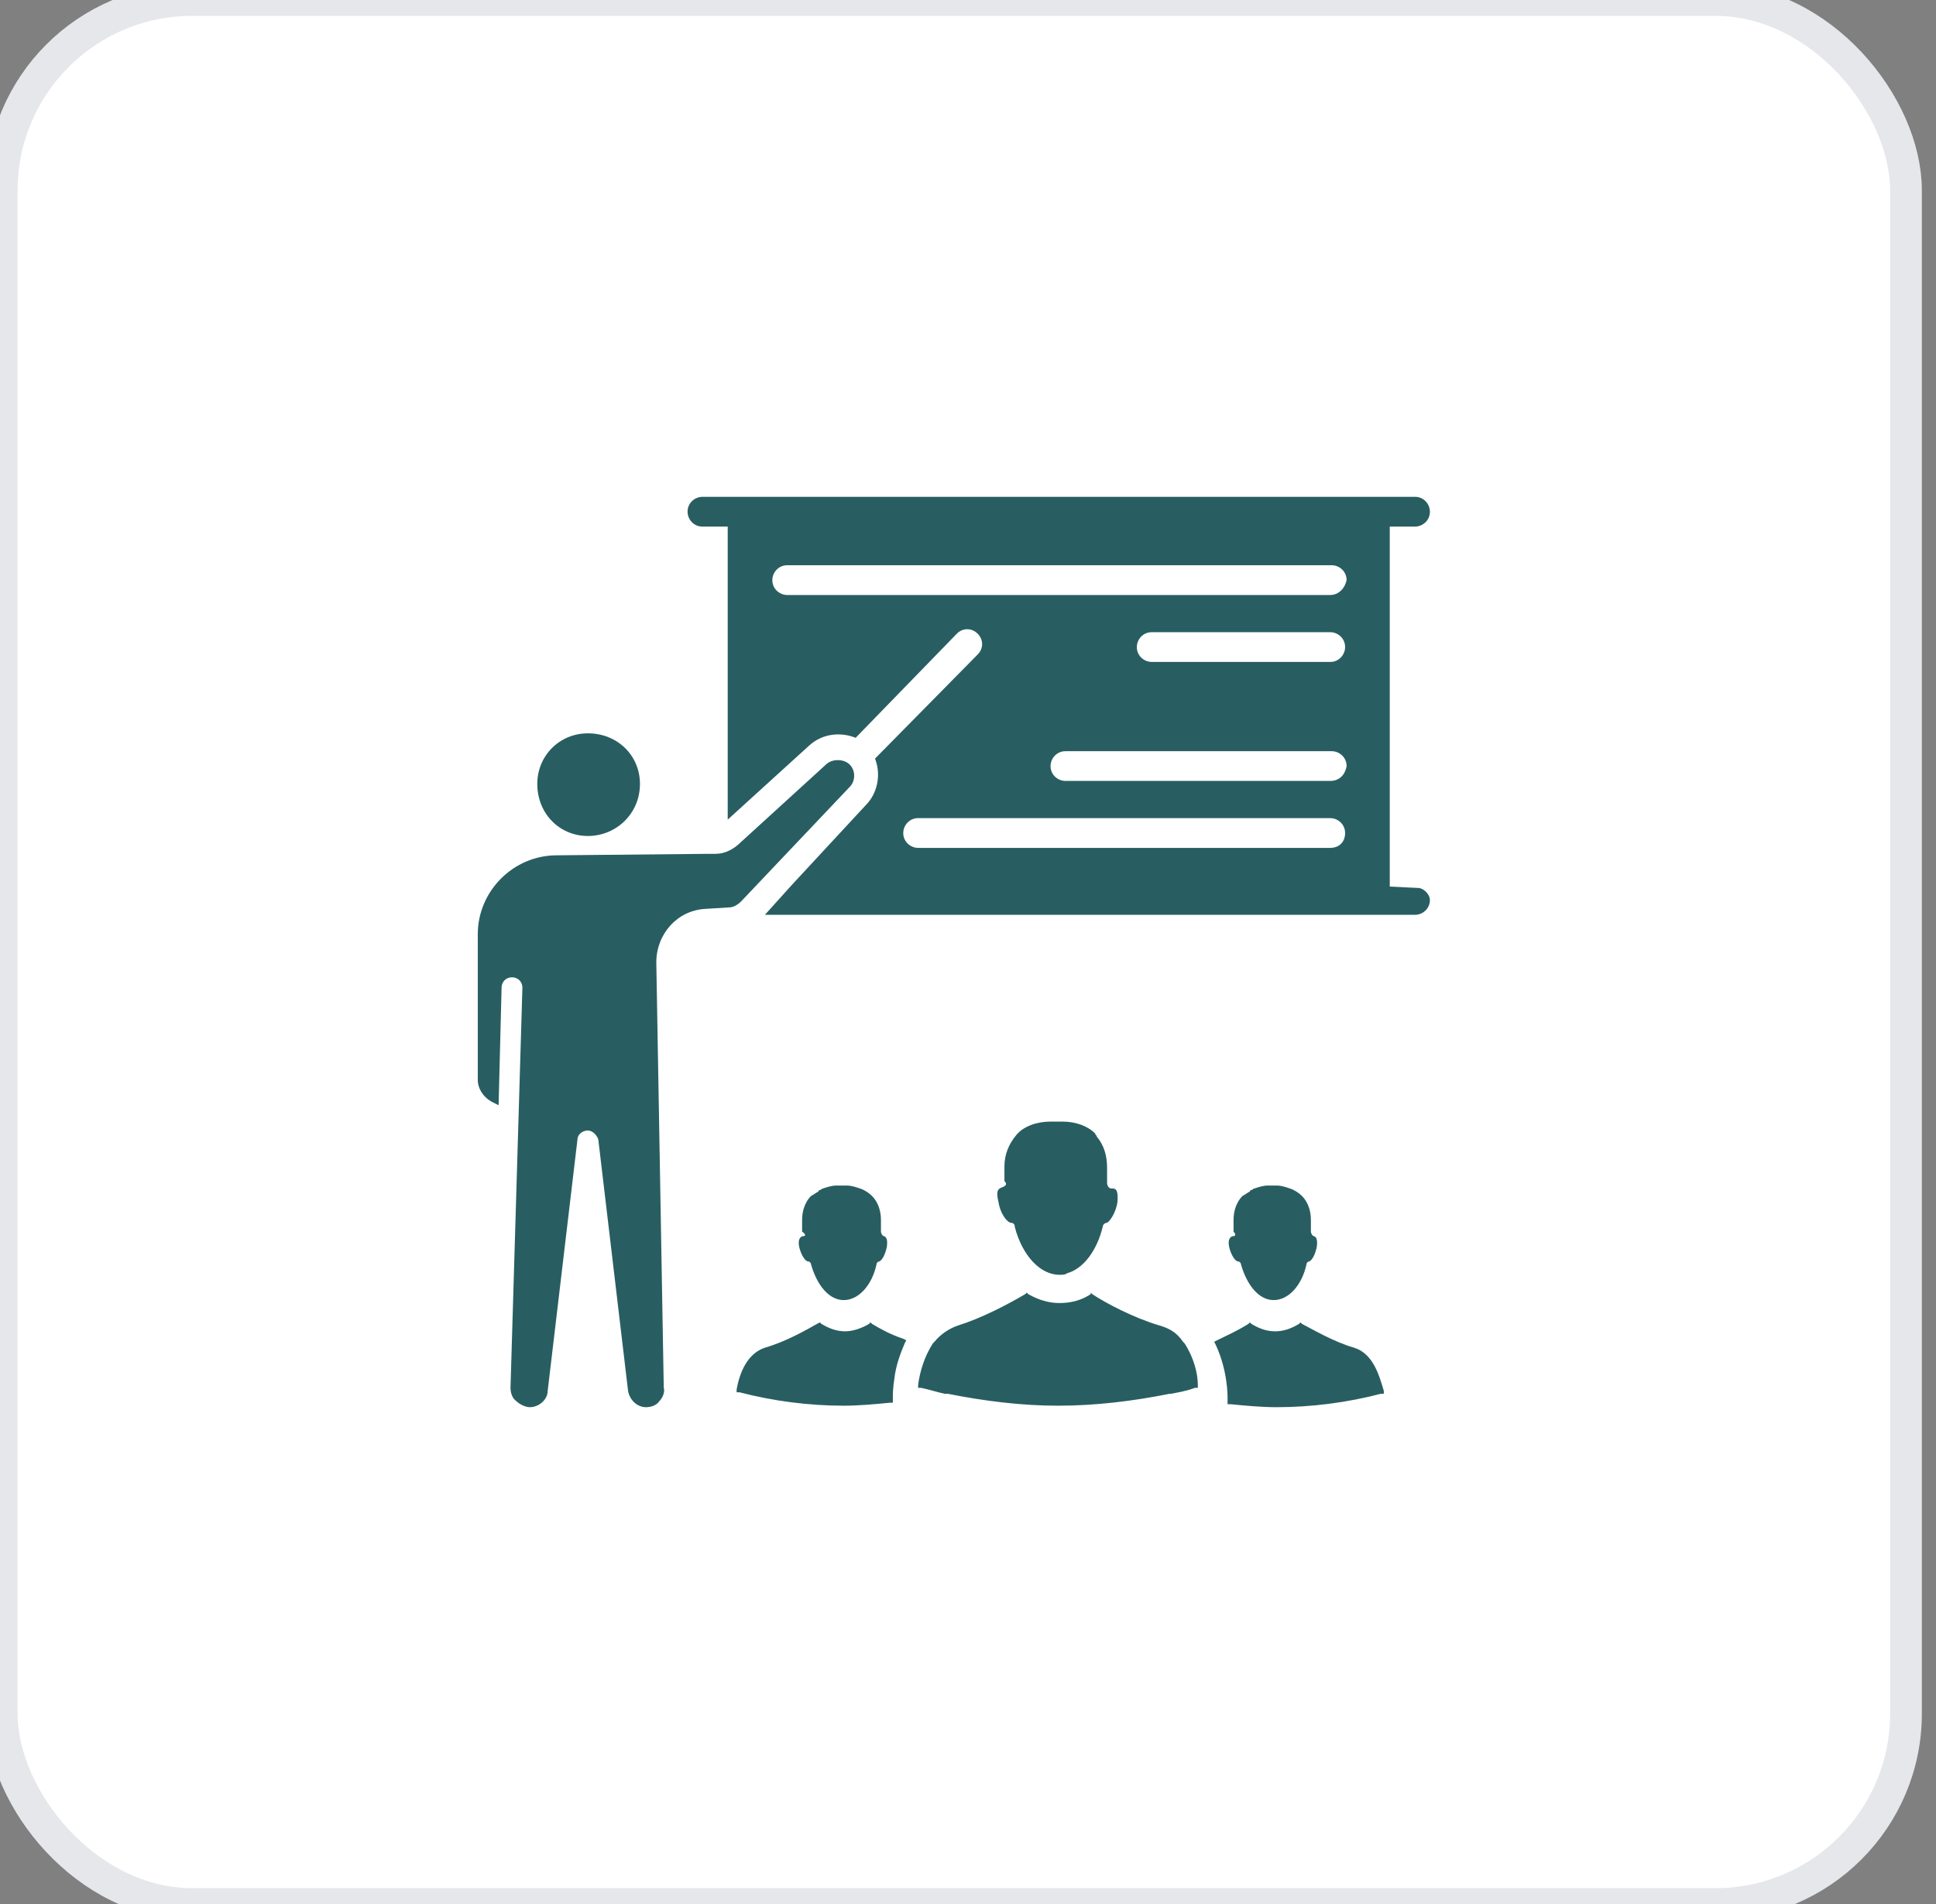 <svg xmlns="http://www.w3.org/2000/svg" width="61" height="60" viewBox="0 0 61 60" fill="none"><rect x="0" y="0" width="61" height="60" fill="#808080" stroke="none"/><rect x="0.054" width="60" height="60" rx="6" fill="white"></rect><rect x="0.054" width="60" height="60" rx="6" stroke="#E5E7EB"></rect><g clip-path="url(#clip0_238_571)"><path d="M18.523 26.344C19.414 26.344 20.164 25.641 20.164 24.703C20.164 23.812 19.46 23.109 18.523 23.109C17.632 23.109 16.929 23.812 16.929 24.703C16.929 25.641 17.632 26.344 18.523 26.344Z" fill="#285E61"></path><path d="M26.773 24.797C26.96 24.609 26.96 24.281 26.773 24.094C26.679 24 26.539 23.953 26.398 23.953C26.257 23.953 26.117 24 26.023 24.094L23.351 26.531C23.117 26.766 22.835 26.906 22.554 26.906H22.367L17.539 26.953C16.179 26.953 15.054 28.078 15.054 29.438V34.031C15.054 34.312 15.242 34.594 15.523 34.734L15.71 34.828L15.804 31.125C15.804 30.938 15.945 30.797 16.132 30.797C16.32 30.797 16.46 30.938 16.46 31.125L16.085 43.734C16.085 43.875 16.132 44.062 16.273 44.156C16.367 44.25 16.554 44.344 16.695 44.344C16.976 44.344 17.257 44.109 17.257 43.828L18.195 35.906C18.195 35.766 18.335 35.625 18.523 35.625C18.664 35.625 18.804 35.766 18.851 35.906L19.789 43.828C19.835 44.109 20.07 44.344 20.351 44.344C20.492 44.344 20.679 44.297 20.773 44.156C20.867 44.062 20.96 43.875 20.914 43.734L20.679 30.328C20.679 29.438 21.335 28.688 22.226 28.641L22.976 28.594C23.117 28.594 23.257 28.5 23.351 28.406L26.773 24.797ZM27.476 41.719L27.429 41.672L27.382 41.719C27.148 41.859 26.867 41.953 26.632 41.953C26.351 41.953 26.117 41.859 25.882 41.719L25.835 41.672L25.742 41.719C25.414 41.906 24.757 42.281 24.101 42.469C23.539 42.656 23.304 43.266 23.21 43.781V43.875H23.304C24.382 44.156 25.507 44.297 26.585 44.297C27.054 44.297 27.57 44.25 28.039 44.203H28.132V44.016C28.132 43.969 28.132 43.734 28.179 43.453C28.226 43.031 28.367 42.656 28.507 42.328L28.554 42.234L28.46 42.188C28.039 42.047 27.71 41.859 27.476 41.719ZM37.32 42.328L37.273 42.281C37.085 42 36.851 41.859 36.523 41.766C35.726 41.531 34.835 41.062 34.414 40.781L34.367 40.734V40.781C34.085 40.969 33.757 41.062 33.382 41.062C33.054 41.062 32.726 40.969 32.398 40.781L32.351 40.734L32.304 40.781C31.742 41.109 30.945 41.531 30.195 41.766C29.914 41.859 29.632 42.047 29.445 42.281L29.398 42.328C29.117 42.75 28.976 43.266 28.929 43.641V43.734H29.023C29.257 43.781 29.539 43.875 29.773 43.922H29.867C31.039 44.156 32.21 44.297 33.335 44.297C34.507 44.297 35.679 44.156 36.851 43.922H36.898C37.132 43.875 37.414 43.828 37.648 43.734H37.742V43.641C37.742 43.266 37.601 42.75 37.32 42.328ZM42.664 42.469C42.007 42.281 41.304 41.859 41.023 41.719L40.976 41.672L40.929 41.719C40.695 41.859 40.46 41.953 40.179 41.953C39.898 41.953 39.664 41.859 39.429 41.719L39.382 41.672L39.335 41.719C38.96 41.953 38.632 42.094 38.351 42.234L38.257 42.281L38.304 42.375C38.679 43.172 38.679 43.969 38.679 44.062V44.25H38.773C39.242 44.297 39.757 44.344 40.226 44.344C41.304 44.344 42.429 44.203 43.507 43.922H43.601V43.828C43.46 43.359 43.273 42.656 42.664 42.469Z" fill="#285E61"></path><path d="M44.726 27.984L43.789 27.938V16.594H44.585C44.82 16.594 45.054 16.406 45.054 16.125C45.054 15.891 44.867 15.656 44.585 15.656H22.132C21.898 15.656 21.664 15.844 21.664 16.125C21.664 16.359 21.851 16.594 22.132 16.594H22.929V25.828L25.507 23.484C25.929 23.109 26.492 23.062 26.96 23.25L30.148 19.969C30.335 19.781 30.617 19.781 30.804 19.969C30.992 20.156 30.992 20.438 30.804 20.625L27.57 23.906C27.757 24.375 27.664 24.938 27.335 25.312L24.945 27.891L24.101 28.828H44.585C44.82 28.828 45.054 28.641 45.054 28.359C45.054 28.219 44.914 28.031 44.726 27.984ZM41.914 26.719H28.929C28.695 26.719 28.46 26.531 28.46 26.25C28.46 26.016 28.648 25.781 28.929 25.781H41.914C42.148 25.781 42.382 25.969 42.382 26.25C42.382 26.531 42.195 26.719 41.914 26.719ZM41.914 24.609H33.57C33.335 24.609 33.101 24.422 33.101 24.141C33.101 23.906 33.289 23.672 33.57 23.672H41.961C42.195 23.672 42.429 23.859 42.429 24.141C42.382 24.422 42.195 24.609 41.914 24.609ZM41.914 20.859H36.289C36.054 20.859 35.82 20.672 35.82 20.391C35.82 20.156 36.007 19.922 36.289 19.922H41.914C42.148 19.922 42.382 20.109 42.382 20.391C42.382 20.625 42.195 20.859 41.914 20.859ZM41.914 18.75H24.804C24.57 18.75 24.335 18.562 24.335 18.281C24.335 18.047 24.523 17.812 24.804 17.812H41.961C42.195 17.812 42.429 18 42.429 18.281C42.382 18.516 42.195 18.75 41.914 18.75ZM31.601 37.406C31.46 37.453 31.367 37.5 31.46 37.875C31.507 38.203 31.695 38.484 31.835 38.531C31.929 38.531 31.976 38.578 31.976 38.672C32.21 39.562 32.773 40.172 33.382 40.172C33.476 40.172 33.57 40.172 33.617 40.125C34.132 39.984 34.554 39.422 34.742 38.672C34.742 38.578 34.835 38.531 34.882 38.531C34.976 38.484 35.164 38.203 35.21 37.875C35.21 37.781 35.257 37.453 35.07 37.453H35.023C34.929 37.453 34.882 37.359 34.882 37.266V36.797C34.882 36.422 34.789 36.094 34.554 35.812C34.554 35.766 34.507 35.766 34.507 35.719C34.273 35.484 33.898 35.344 33.476 35.344H33.101C32.679 35.344 32.257 35.484 32.023 35.766C31.789 36.047 31.648 36.375 31.648 36.75V37.219C31.742 37.312 31.695 37.359 31.601 37.406ZM25.32 38.953C25.226 38.953 25.132 39.047 25.179 39.281C25.226 39.516 25.367 39.75 25.46 39.75C25.507 39.75 25.554 39.797 25.554 39.844C25.742 40.5 26.117 40.969 26.585 40.969C27.054 40.969 27.476 40.5 27.617 39.844C27.617 39.797 27.664 39.75 27.71 39.75C27.804 39.703 27.898 39.516 27.945 39.281C27.945 39.234 27.992 39 27.851 38.953C27.804 38.953 27.757 38.859 27.757 38.812V38.438C27.757 38.156 27.664 37.875 27.476 37.688C27.382 37.594 27.242 37.5 27.101 37.453C26.96 37.406 26.82 37.359 26.679 37.359H26.351C26.21 37.359 26.07 37.406 25.929 37.453C25.882 37.453 25.882 37.5 25.835 37.5C25.835 37.5 25.789 37.5 25.789 37.547C25.695 37.594 25.648 37.641 25.554 37.688C25.367 37.875 25.273 38.156 25.273 38.438V38.812C25.414 38.906 25.367 38.953 25.32 38.953ZM38.867 38.953C38.773 38.953 38.679 39.047 38.726 39.281C38.773 39.516 38.914 39.75 39.007 39.75C39.054 39.75 39.101 39.797 39.101 39.844C39.289 40.5 39.664 40.969 40.132 40.969C40.601 40.969 41.023 40.5 41.164 39.844C41.164 39.797 41.211 39.75 41.257 39.75C41.351 39.703 41.445 39.516 41.492 39.281C41.492 39.234 41.539 39 41.398 38.953C41.351 38.953 41.304 38.859 41.304 38.812V38.438C41.304 38.156 41.211 37.875 41.023 37.688C40.929 37.594 40.789 37.5 40.648 37.453C40.507 37.406 40.367 37.359 40.226 37.359H39.945C39.804 37.359 39.664 37.406 39.523 37.453C39.476 37.453 39.476 37.5 39.429 37.5C39.429 37.5 39.382 37.5 39.382 37.547C39.289 37.594 39.242 37.641 39.148 37.688C38.961 37.875 38.867 38.156 38.867 38.438V38.812C38.96 38.906 38.914 38.953 38.867 38.953Z" fill="#285E61"></path></g><defs><clipPath id="clip0_238_571"><rect width="30" height="30" fill="white" transform="translate(15.054 15)"></rect></clipPath></defs></svg>